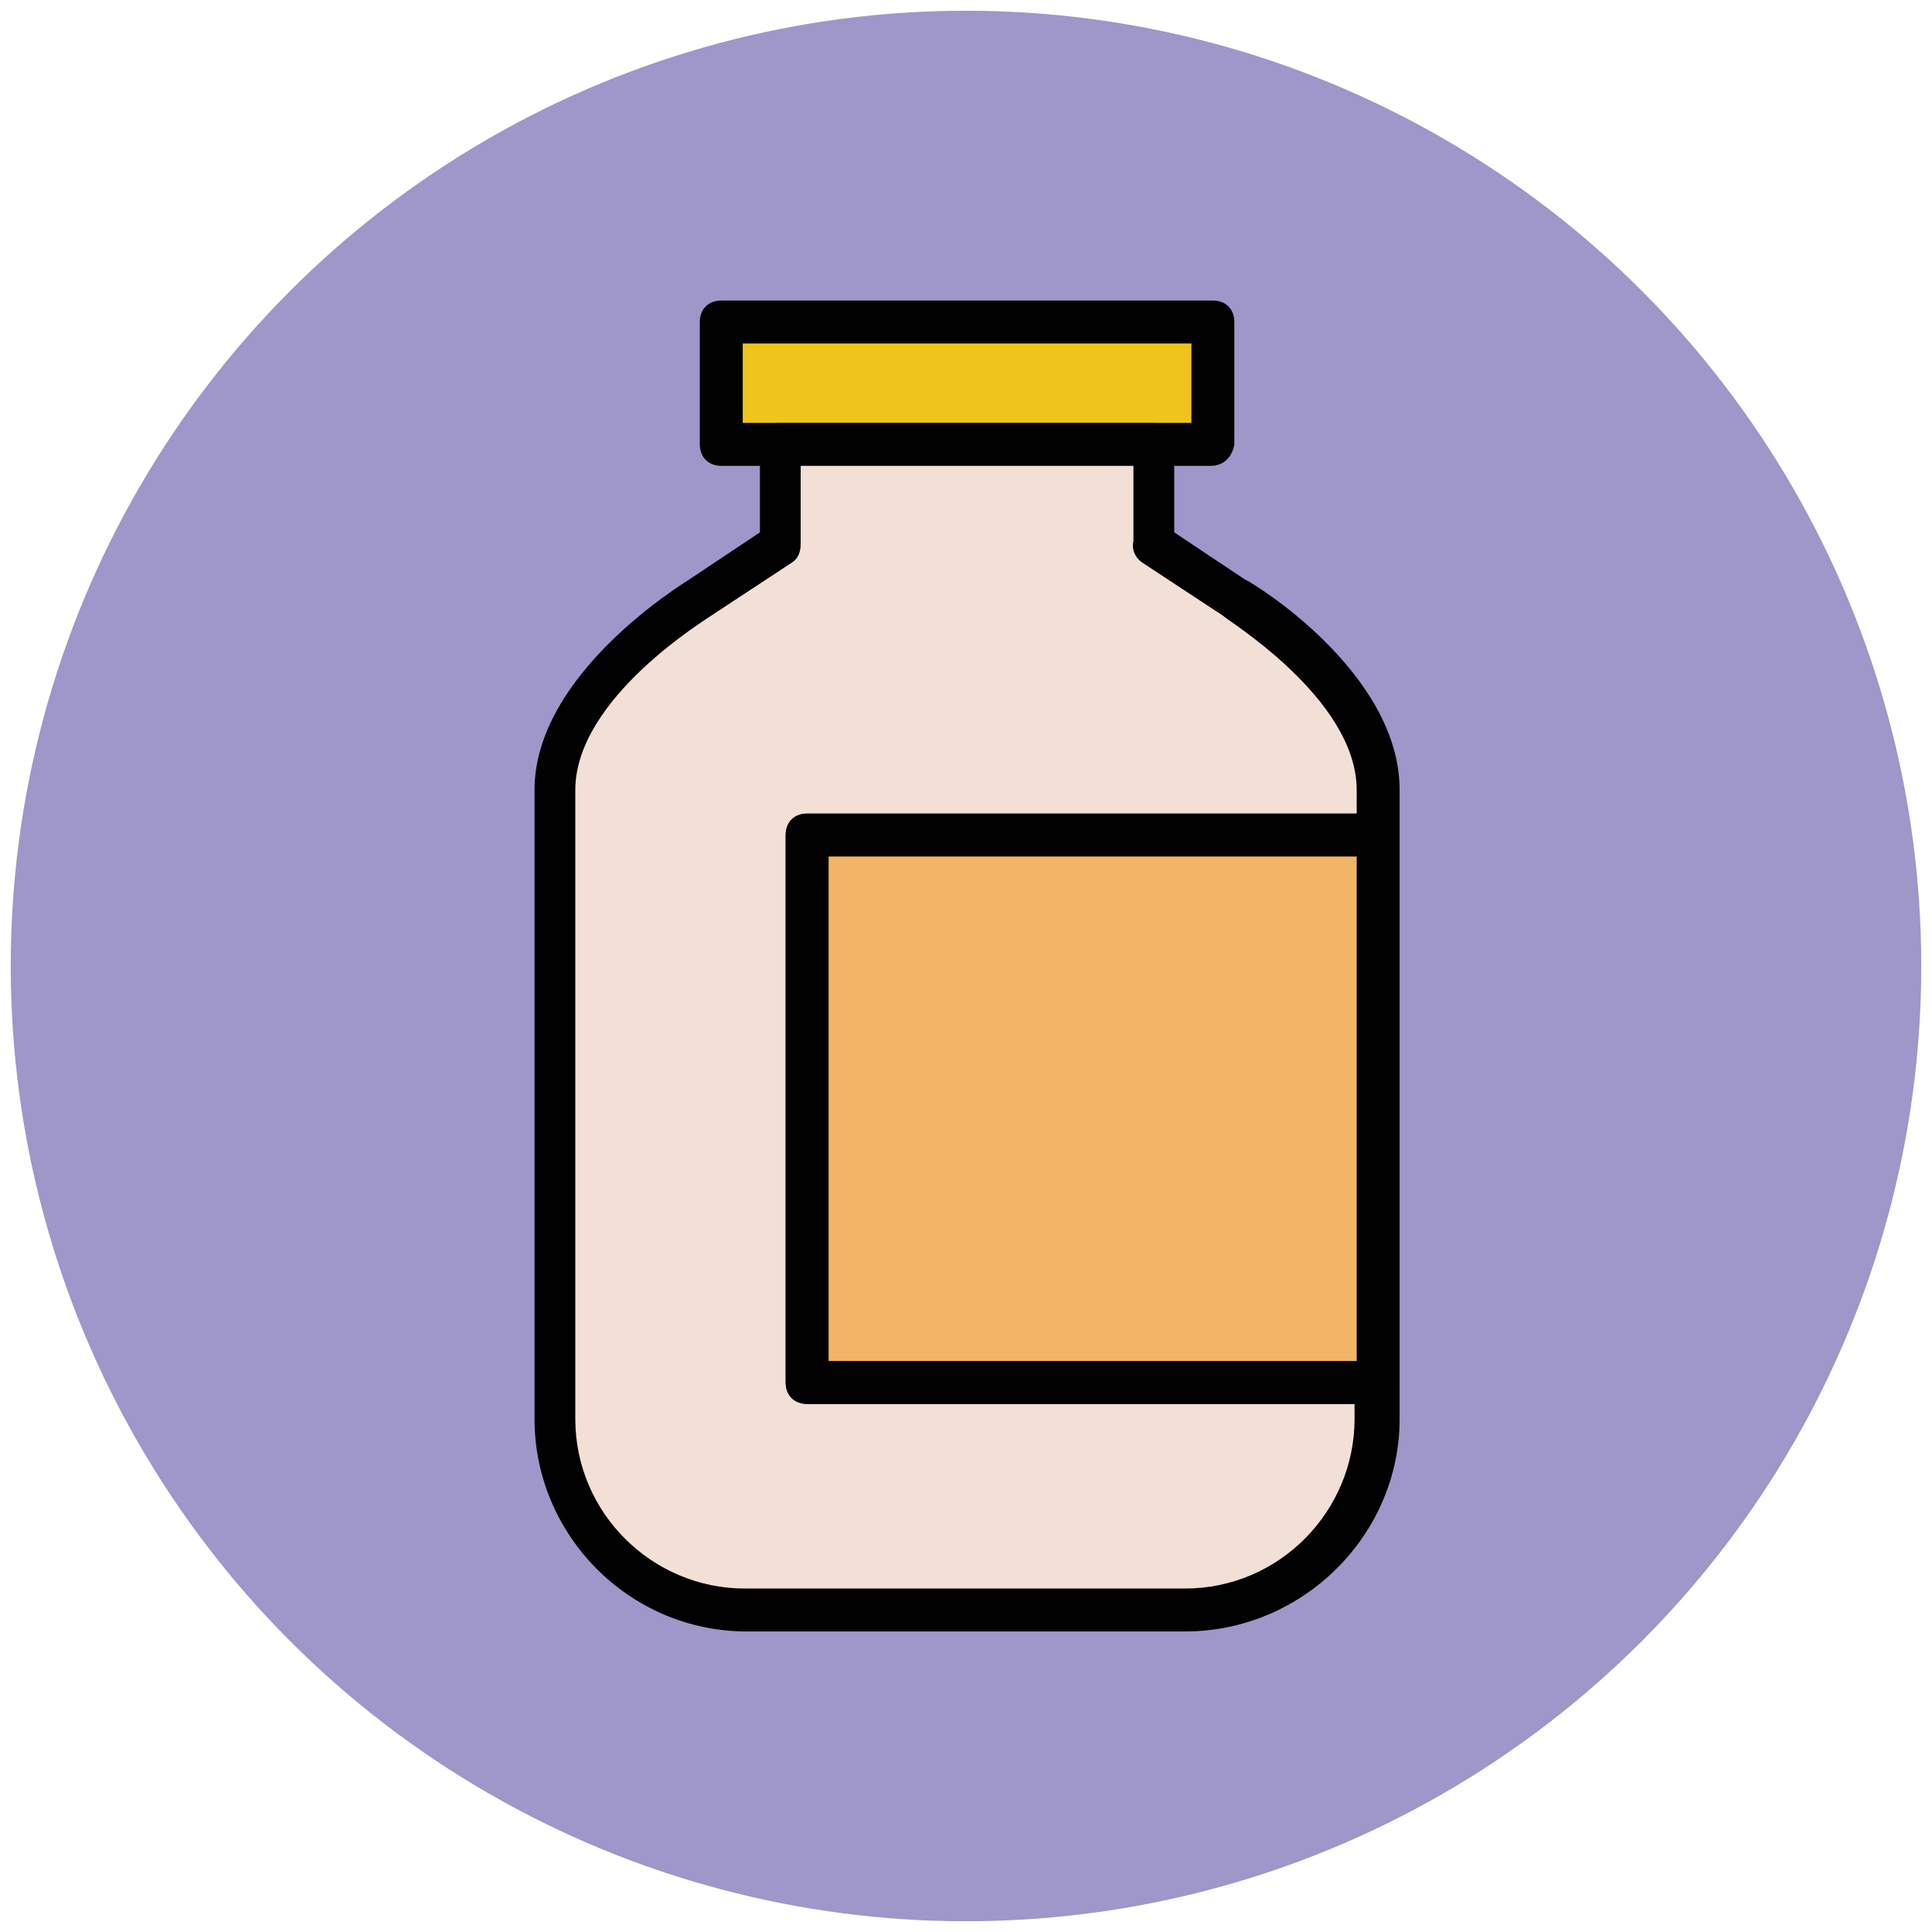<?xml version="1.0" encoding="utf-8"?>
<!-- Generator: Adobe Illustrator 18.1.1, SVG Export Plug-In . SVG Version: 6.00 Build 0)  -->
<svg version="1.1" id="Layer_1" xmlns="http://www.w3.org/2000/svg" xmlns:xlink="http://www.w3.org/1999/xlink" x="0px" y="0px"
	 viewBox="0 0 90 90" enable-background="new 0 0 90 90" xml:space="preserve">
<g>
	<g>
		<circle fill="#9F96C9" cx="45" cy="45" r="44.5"/>
	</g>
	<g>
		<rect x="33.6" y="15" fill="#EFC41C" width="22.9" height="5.7"/>
		<path fill="#010101" d="M56.4,21.7H33.6c-0.6,0-1-0.4-1-1V15c0-0.6,0.4-1,1-1h22.9c0.6,0,1,0.4,1,1v5.7
			C57.4,21.3,57,21.7,56.4,21.7z M34.6,19.7h20.9V16H34.6V19.7z"/>
	</g>
	<g>
		<path fill="#F2DFD5" d="M32.6,27.9l3.8-2.5h0v-4.7h17.3v4.7h0l3.8,2.5c0,0,6.7,4,6.7,8.9v2.1H37.6v25.5h26.6v1.7
			c0,4.9-4,8.9-8.9,8.9H34.8c-4.9,0-8.9-4-8.9-8.9V36.8C25.8,31.9,32.6,27.9,32.6,27.9z"/>
		<path fill="#010101" d="M55.2,76H34.8c-5.5,0-9.9-4.5-9.9-9.9V36.8c0-5.4,6.9-9.6,7.2-9.8l3.3-2.2v-4.1c0-0.6,0.4-1,1-1h17.3
			c0.6,0,1,0.4,1,1v4.1l3.3,2.2c0.3,0.1,7.2,4.3,7.2,9.8v2.1c0,0.6-0.4,1-1,1H38.6v23.5h25.6c0.6,0,1,0.4,1,1v1.7
			C65.2,71.5,60.7,76,55.2,76z M37.3,25.3c0,0.4-0.1,0.7-0.4,0.9l-3.8,2.5c-0.1,0.1-6.3,3.8-6.3,8.1v29.3c0,4.4,3.6,7.9,7.9,7.9
			h20.5c4.4,0,7.9-3.6,7.9-7.9v-0.7H37.6c-0.6,0-1-0.4-1-1V38.9c0-0.6,0.4-1,1-1h25.6v-1.1c0-4.3-6.2-8-6.2-8.1l-3.8-2.5
			c-0.3-0.2-0.5-0.6-0.4-1v-3.5H37.3V25.3z"/>
	</g>
	<g>
		<rect x="37.6" y="38.9" fill="#F1B565" width="26.6" height="25.5"/>
		<path fill="#010101" d="M64.2,65.4H37.6c-0.6,0-1-0.4-1-1V38.9c0-0.6,0.4-1,1-1h26.6c0.6,0,1,0.4,1,1v25.5
			C65.2,64.9,64.7,65.4,64.2,65.4z M38.6,63.4h24.6V39.9H38.6V63.4z"/>
	</g>
</g>
</svg>
